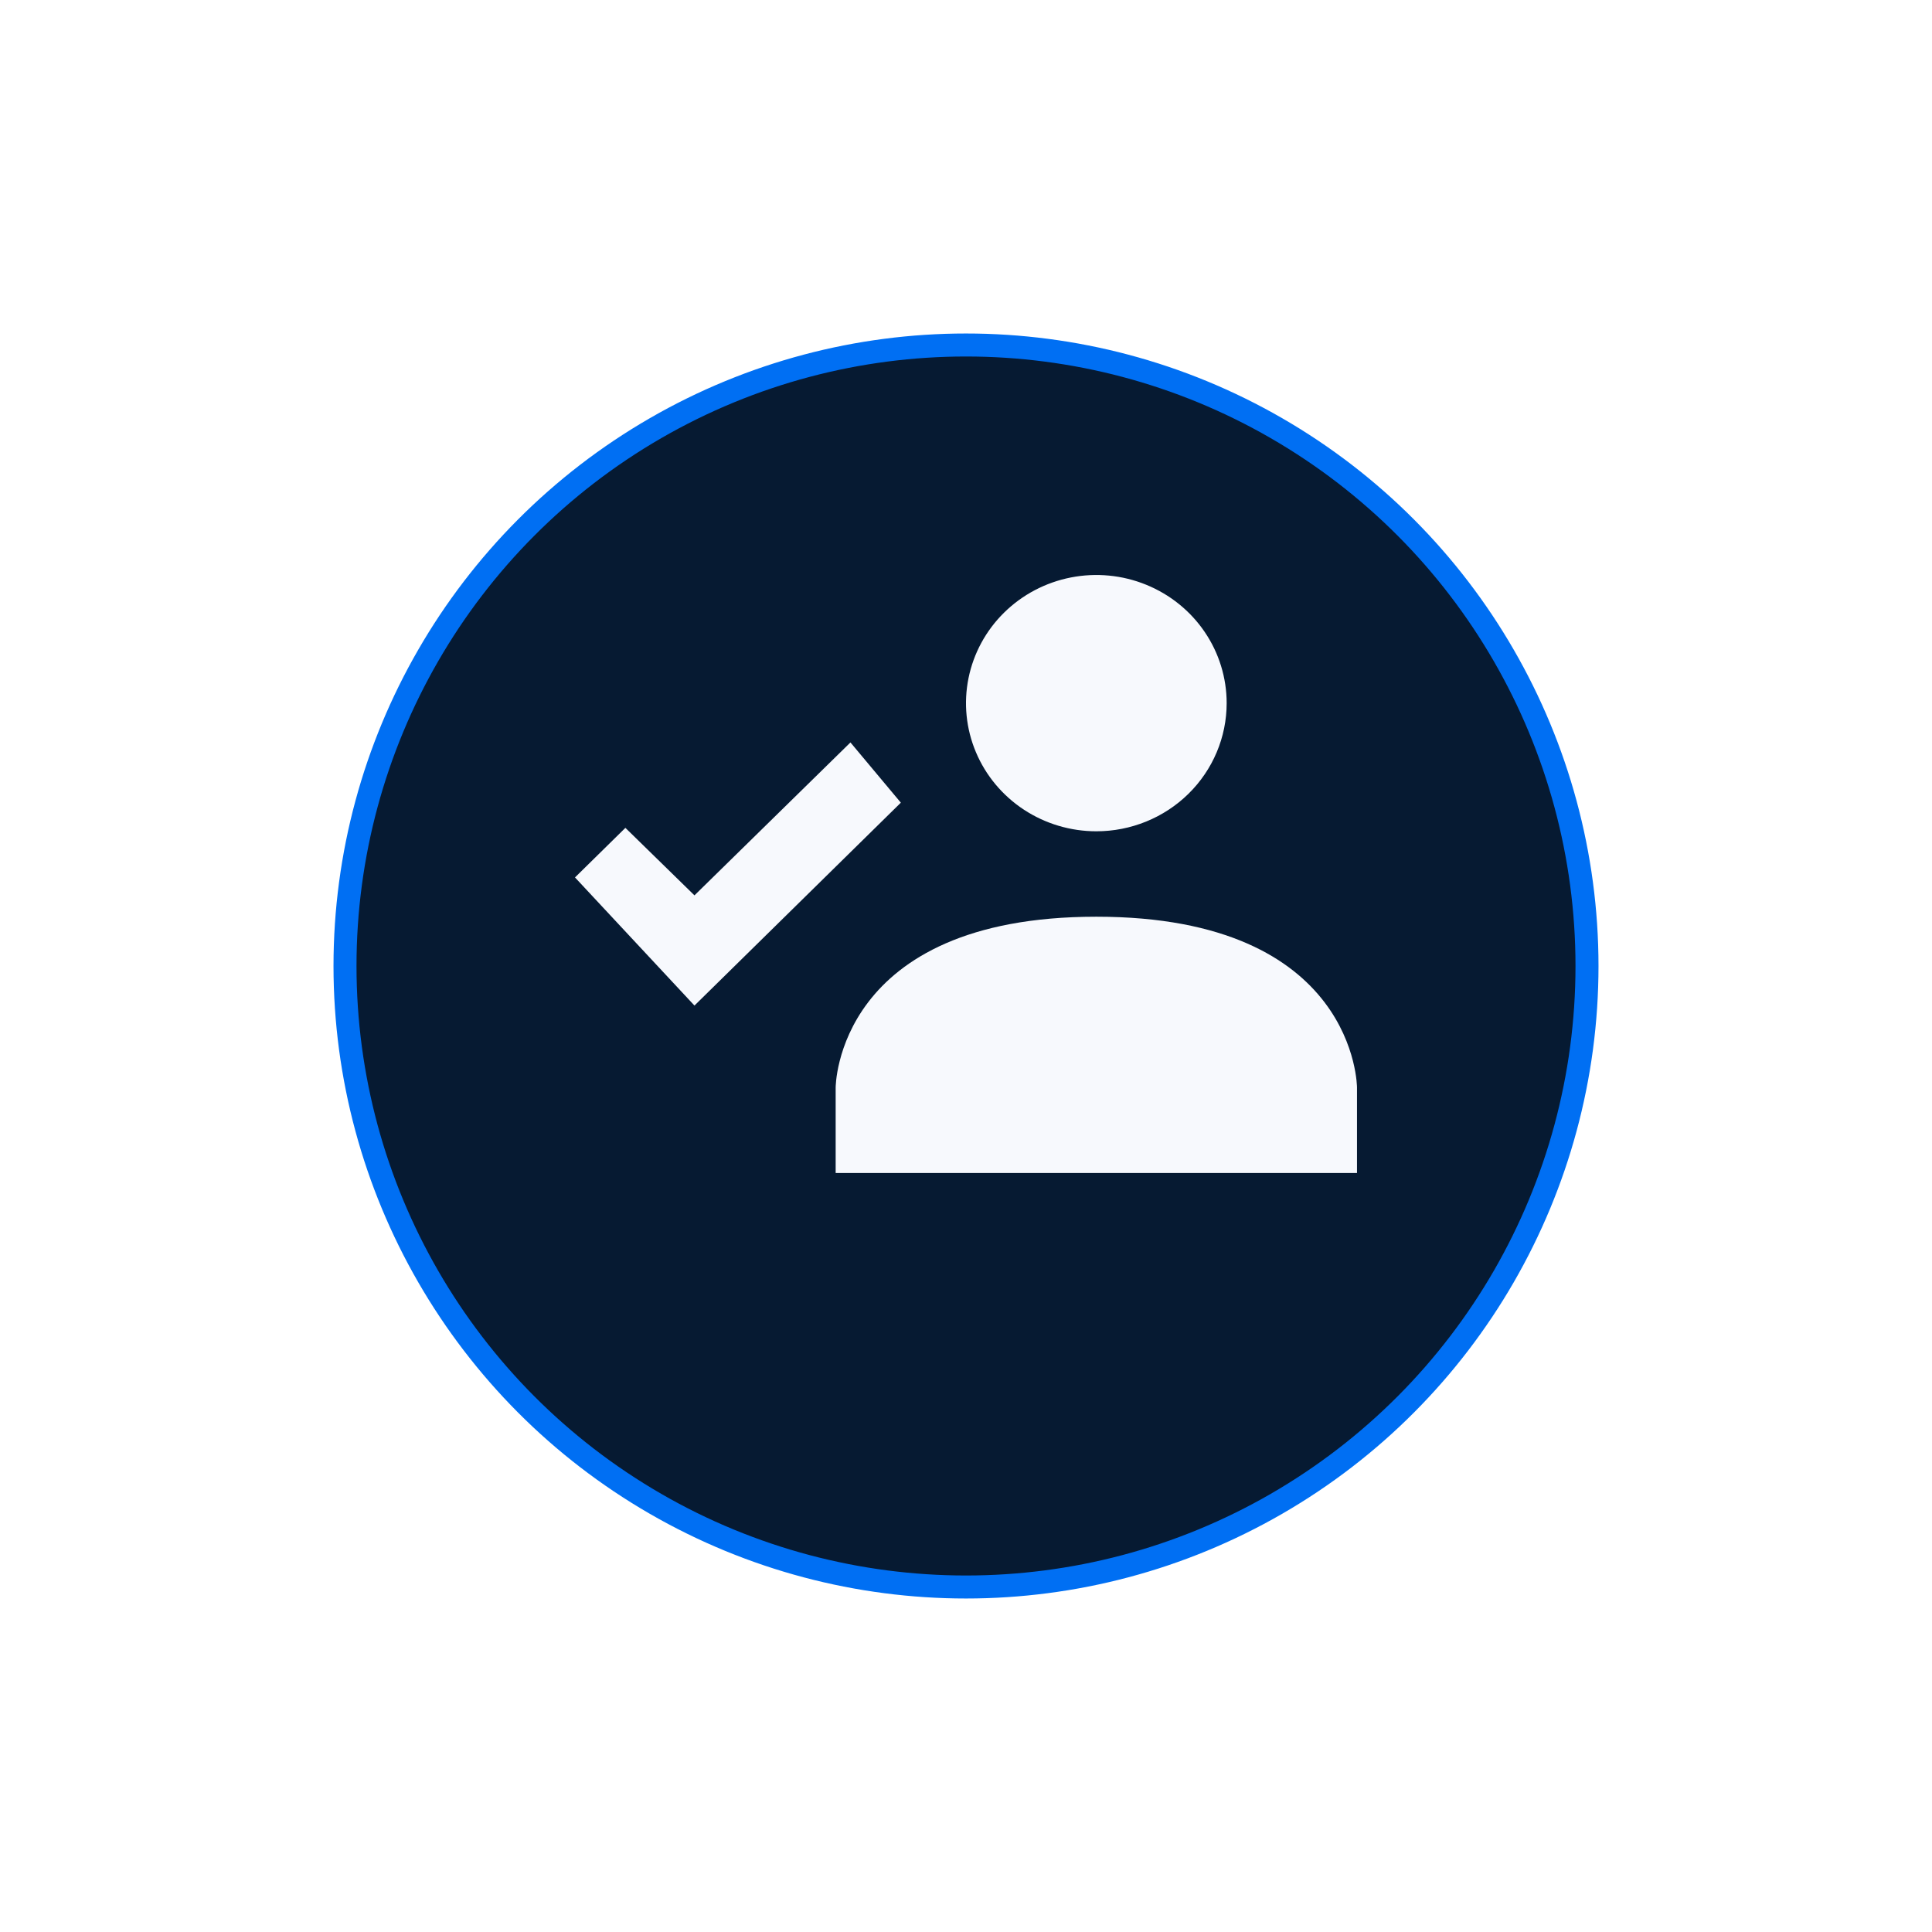 <svg width="84" height="84" viewBox="0 0 84 84" fill="none" xmlns="http://www.w3.org/2000/svg">
<g filter="url(#filter0_d_382_628)">
<circle cx="42" cy="38" r="27" fill="#061A32"/>
<circle cx="42" cy="38" r="27" stroke="#006FF3"/>
</g>
<path d="M59 47.286V51H36.333V47.286C36.333 47.286 36.333 39.857 47.667 39.857C59 39.857 59 47.286 59 47.286ZM53.333 30.571C53.333 29.47 53.001 28.392 52.378 27.476C51.756 26.56 50.871 25.846 49.835 25.424C48.8 25.002 47.66 24.892 46.561 25.107C45.462 25.322 44.452 25.853 43.66 26.632C42.867 27.411 42.328 28.404 42.109 29.485C41.89 30.565 42.002 31.686 42.431 32.703C42.86 33.722 43.587 34.592 44.518 35.204C45.45 35.816 46.546 36.143 47.667 36.143C49.17 36.143 50.611 35.556 51.674 34.511C52.736 33.466 53.333 32.049 53.333 30.571ZM36.976 32.28L39.167 34.899L30.194 43.72L25 38.149L27.191 35.994L30.194 38.929L36.976 32.28Z" fill="#F7F9FD"/>
<defs>
<filter id="filter0_d_382_628" x="0.5" y="0.5" width="83" height="83" filterUnits="userSpaceOnUse" color-interpolation-filters="sRGB">
<feFlood flood-opacity="0" result="BackgroundImageFix"/>
<feColorMatrix in="SourceAlpha" type="matrix" values="0 0 0 0 0 0 0 0 0 0 0 0 0 0 0 0 0 0 127 0" result="hardAlpha"/>
<feOffset dy="4"/>
<feGaussianBlur stdDeviation="7"/>
<feComposite in2="hardAlpha" operator="out"/>
<feColorMatrix type="matrix" values="0 0 0 0 0.494 0 0 0 0 0.608 0 0 0 0 0.89 0 0 0 0.25 0"/>
<feBlend mode="normal" in2="BackgroundImageFix" result="effect1_dropShadow_382_628"/>
<feBlend mode="normal" in="SourceGraphic" in2="effect1_dropShadow_382_628" result="shape"/>
</filter>
</defs>
</svg>
